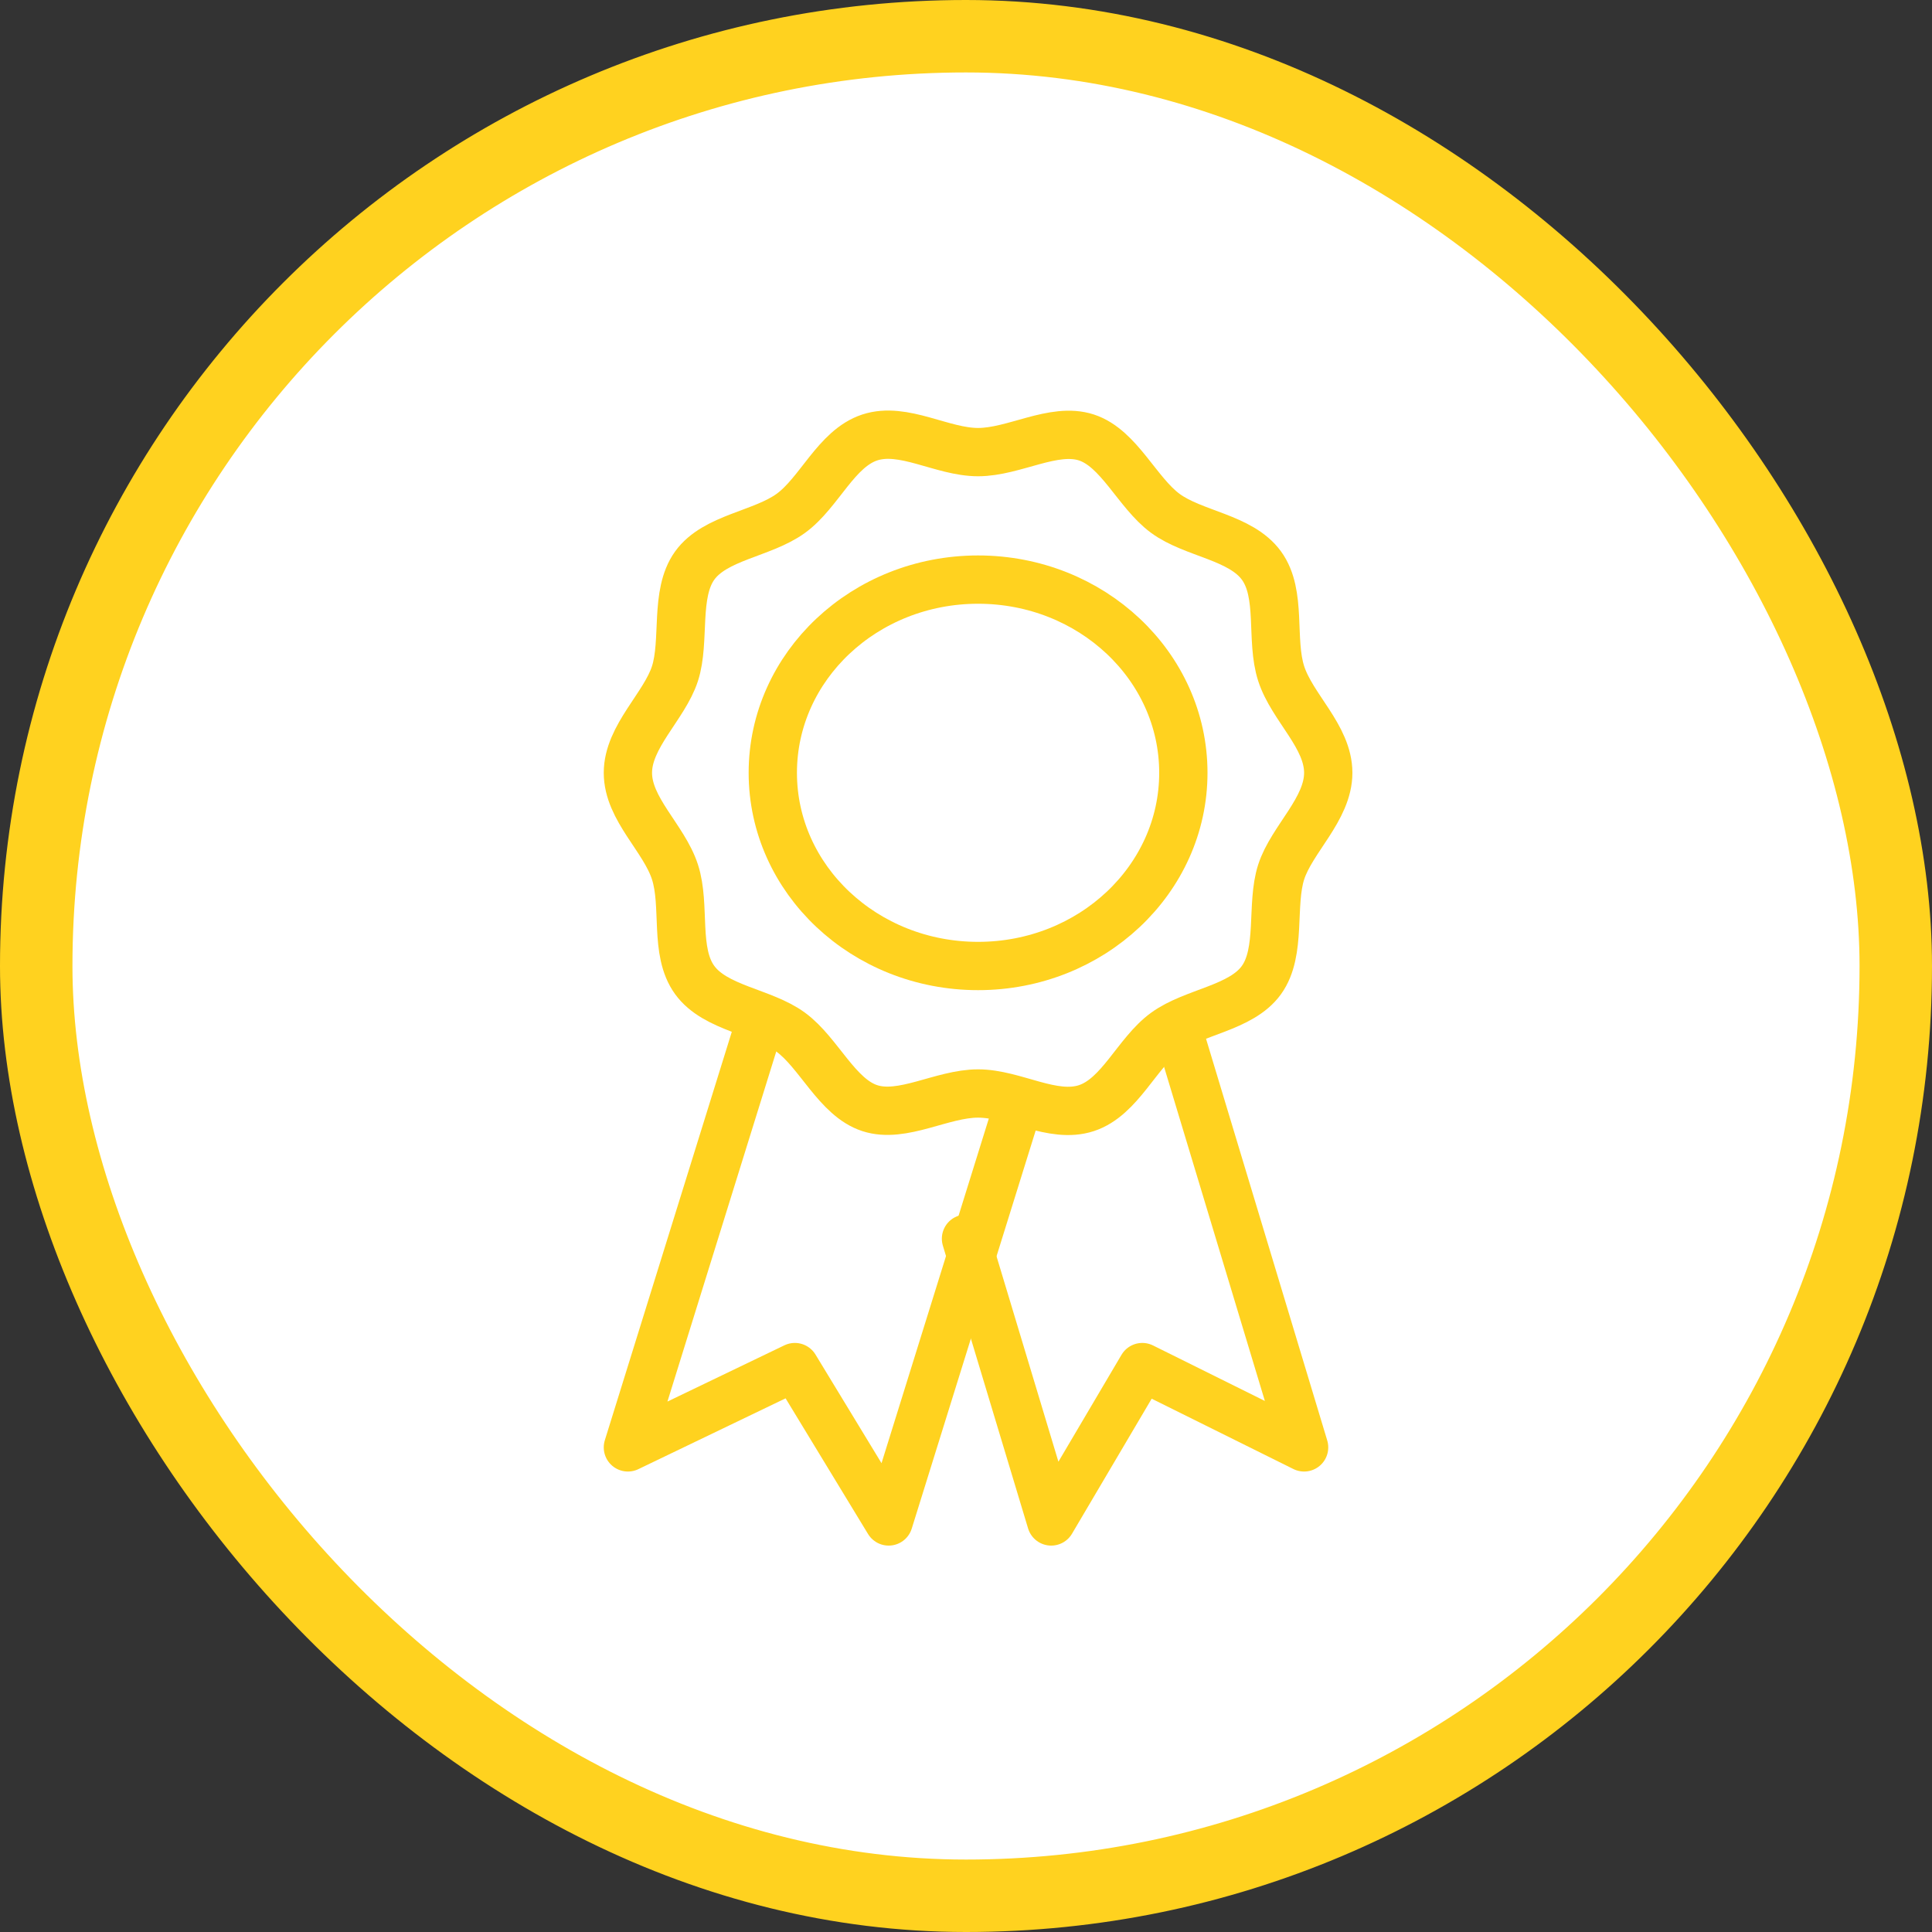 <svg width="80" height="80" viewBox="0 0 80 80" fill="none" xmlns="http://www.w3.org/2000/svg">
<rect x="0" y="0" width="80" height="80" fill="#333333" stroke="none"/>
<rect x="1.5" y="1.5" width="77" height="77" rx="38.5" fill="white"/>
<rect x="1.5" y="1.5" width="77" height="77" rx="38.5" stroke="#FFD21F" stroke-width="3"/>
<path d="M42 46.292L36.798 63L32.913 56.608L26 59.933L31.264 43" stroke="#FFD21F" stroke-width="2" stroke-linecap="round" stroke-linejoin="round"/>
<path d="M40 51.292L43.528 63L47.3 56.608L54 59.933L48.891 43" stroke="#FFD21F" stroke-width="2" stroke-linecap="round" stroke-linejoin="round"/>
<path d="M55 32C55 33.505 53.489 34.752 53.051 36.108C52.614 37.463 53.076 39.409 52.234 40.581C51.392 41.753 49.434 41.886 48.254 42.743C47.073 43.599 46.379 45.428 44.984 45.886C43.588 46.343 41.995 45.279 40.5 45.279C39.005 45.279 37.37 46.327 36.016 45.886C34.662 45.445 33.911 43.599 32.746 42.743C31.582 41.886 29.625 41.762 28.766 40.581C27.907 39.4 28.403 37.513 27.949 36.108C27.495 34.702 26 33.505 26 32C26 30.495 27.511 29.248 27.949 27.892C28.386 26.537 27.924 24.591 28.766 23.419C29.608 22.247 31.566 22.114 32.746 21.257C33.927 20.401 34.621 18.572 36.016 18.114C37.412 17.657 39.005 18.721 40.5 18.721C41.995 18.721 43.63 17.674 44.984 18.114C46.338 18.555 47.089 20.401 48.254 21.257C49.418 22.114 51.375 22.238 52.234 23.419C53.093 24.6 52.597 26.487 53.051 27.892C53.505 29.298 55 30.495 55 32Z" fill="white"/>
<path d="M55 32C55 33.505 53.489 34.752 53.051 36.108C52.614 37.463 53.076 39.409 52.234 40.581C51.392 41.753 49.434 41.886 48.254 42.743C47.073 43.599 46.379 45.428 44.984 45.886C43.588 46.343 41.995 45.279 40.5 45.279C39.005 45.279 37.37 46.327 36.016 45.886C34.662 45.445 33.911 43.599 32.746 42.743C31.582 41.886 29.625 41.762 28.766 40.581C27.907 39.4 28.403 37.513 27.949 36.108C27.495 34.702 26 33.505 26 32C26 30.495 27.511 29.248 27.949 27.892C28.386 26.537 27.924 24.591 28.766 23.419C29.608 22.247 31.566 22.114 32.746 21.257C33.927 20.401 34.621 18.572 36.016 18.114C37.412 17.657 39.005 18.721 40.5 18.721C41.995 18.721 43.63 17.674 44.984 18.114C46.338 18.555 47.089 20.401 48.254 21.257C49.418 22.114 51.375 22.238 52.234 23.419C53.093 24.6 52.597 26.487 53.051 27.892C53.505 29.298 55 30.495 55 32Z" stroke="#FFD21F" stroke-width="2" stroke-miterlimit="10"/>
<path d="M40.5 40C45.194 40 49 36.418 49 32C49 27.582 45.194 24 40.5 24C35.806 24 32 27.582 32 32C32 36.418 35.806 40 40.5 40Z" stroke="#FFD21F" stroke-width="2" stroke-miterlimit="10"/>
</svg>
